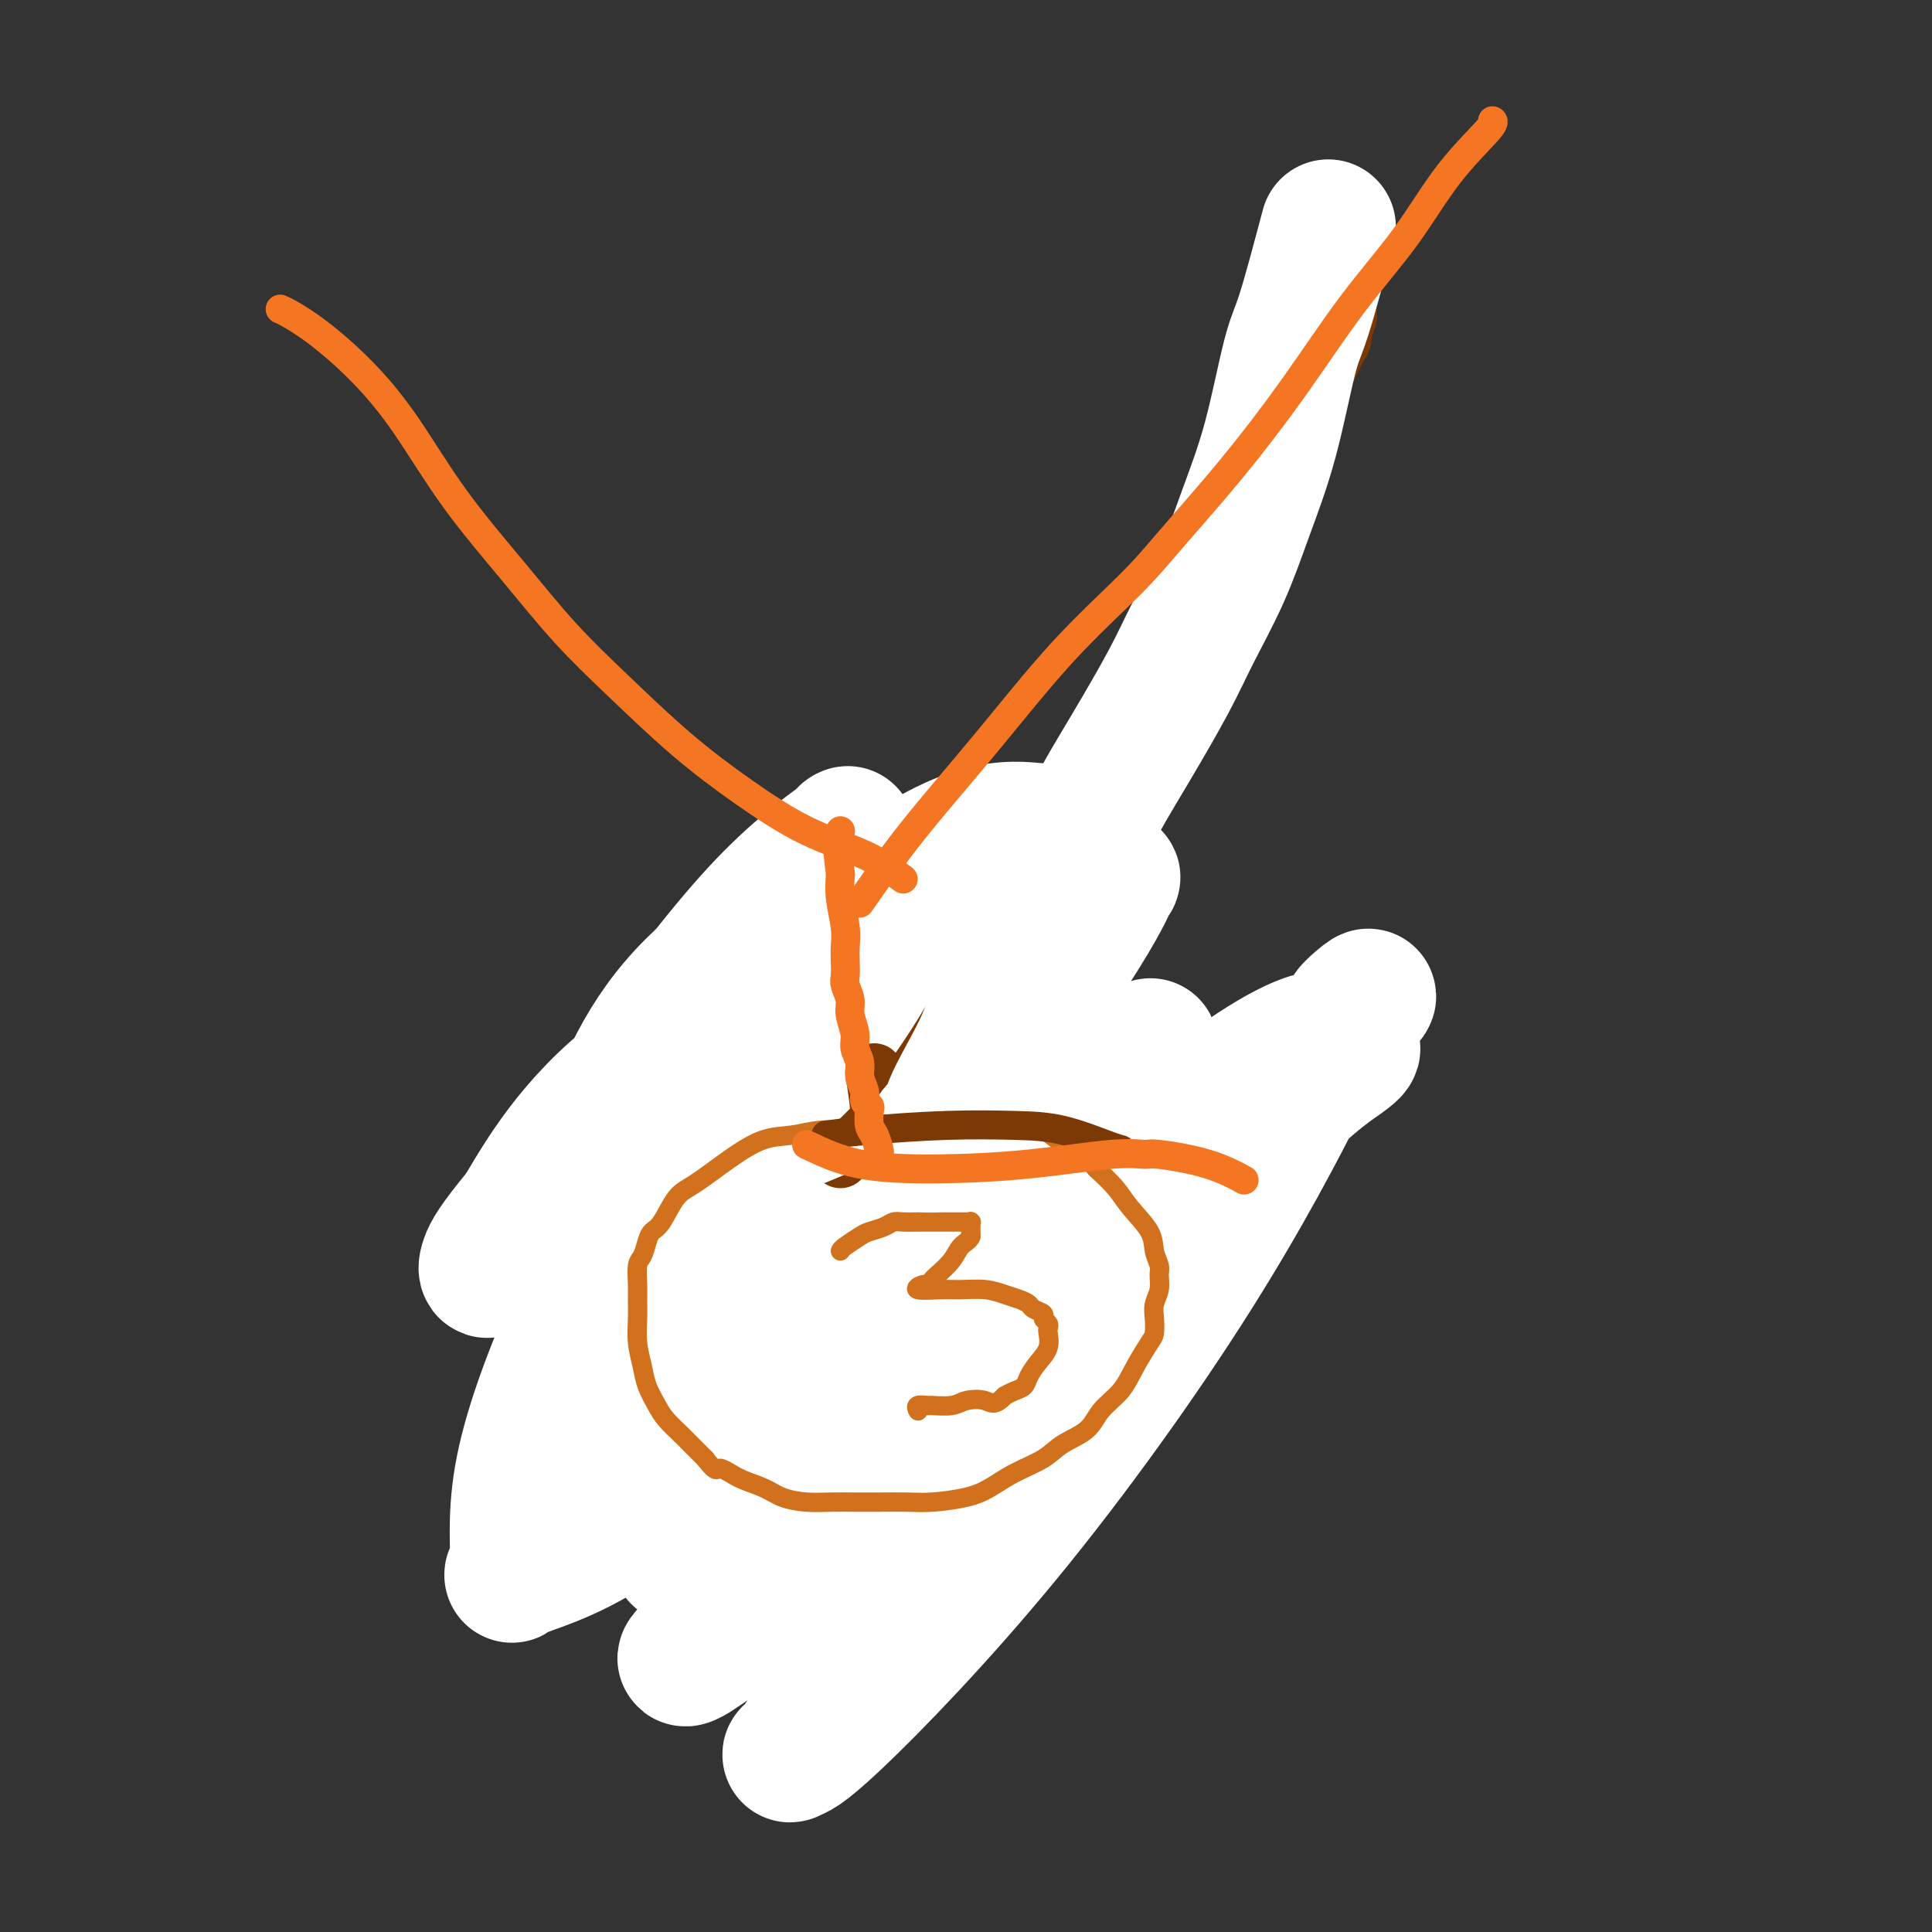 <svg viewBox='0 0 400 400' version='1.1' xmlns='http://www.w3.org/2000/svg' xmlns:xlink='http://www.w3.org/1999/xlink'><rect x="0" y="0" width="400" height="400" fill="#333333" stroke="none"/><g fill='none' stroke='#F47623' stroke-width='28' stroke-linecap='round' stroke-linejoin='round'><path d='M135,221c-1.098,1.084 -2.196,2.167 -3,3c-0.804,0.833 -1.315,1.414 -2,2c-0.685,0.586 -1.543,1.175 -2,2c-0.457,0.825 -0.512,1.886 -1,3c-0.488,1.114 -1.410,2.281 -2,4c-0.590,1.719 -0.849,3.990 -1,6c-0.151,2.010 -0.193,3.760 0,5c0.193,1.240 0.620,1.971 1,3c0.380,1.029 0.712,2.356 1,3c0.288,0.644 0.533,0.606 1,1c0.467,0.394 1.156,1.220 2,2c0.844,0.780 1.842,1.516 3,2c1.158,0.484 2.477,0.718 4,1c1.523,0.282 3.252,0.612 5,1c1.748,0.388 3.517,0.833 5,1c1.483,0.167 2.681,0.056 4,0c1.319,-0.056 2.761,-0.056 4,0c1.239,0.056 2.277,0.170 3,0c0.723,-0.170 1.130,-0.623 2,-1c0.870,-0.377 2.202,-0.678 3,-1c0.798,-0.322 1.061,-0.664 2,-2c0.939,-1.336 2.554,-3.668 4,-6c1.446,-2.332 2.723,-4.666 4,-7'/><path d='M172,243c1.646,-3.147 1.762,-4.516 2,-6c0.238,-1.484 0.597,-3.083 1,-4c0.403,-0.917 0.850,-1.151 1,-2c0.150,-0.849 0.005,-2.312 0,-3c-0.005,-0.688 0.132,-0.600 0,-1c-0.132,-0.400 -0.532,-1.286 -1,-2c-0.468,-0.714 -1.004,-1.254 -2,-2c-0.996,-0.746 -2.453,-1.698 -4,-2c-1.547,-0.302 -3.183,0.048 -5,0c-1.817,-0.048 -3.814,-0.492 -6,-1c-2.186,-0.508 -4.560,-1.080 -7,-1c-2.440,0.080 -4.945,0.811 -7,1c-2.055,0.189 -3.661,-0.163 -5,0c-1.339,0.163 -2.410,0.841 -3,1c-0.590,0.159 -0.699,-0.200 -1,0c-0.301,0.200 -0.796,0.958 -1,2c-0.204,1.042 -0.119,2.368 0,5c0.119,2.632 0.272,6.569 1,10c0.728,3.431 2.033,6.355 3,9c0.967,2.645 1.598,5.010 2,6c0.402,0.990 0.576,0.603 1,1c0.424,0.397 1.099,1.577 2,2c0.901,0.423 2.030,0.087 3,0c0.970,-0.087 1.783,0.073 3,0c1.217,-0.073 2.838,-0.380 5,-1c2.162,-0.620 4.867,-1.552 7,-3c2.133,-1.448 3.696,-3.413 5,-5c1.304,-1.587 2.350,-2.797 3,-4c0.650,-1.203 0.906,-2.401 1,-3c0.094,-0.599 0.027,-0.600 0,-1c-0.027,-0.400 -0.013,-1.200 0,-2'/><path d='M170,237c1.549,-2.636 0.923,-1.725 0,-2c-0.923,-0.275 -2.142,-1.735 -3,-3c-0.858,-1.265 -1.355,-2.336 -3,-3c-1.645,-0.664 -4.440,-0.921 -7,-1c-2.560,-0.079 -4.886,0.021 -7,0c-2.114,-0.021 -4.016,-0.161 -6,0c-1.984,0.161 -4.052,0.624 -5,1c-0.948,0.376 -0.778,0.665 -1,1c-0.222,0.335 -0.837,0.717 -1,1c-0.163,0.283 0.126,0.468 0,1c-0.126,0.532 -0.669,1.411 0,3c0.669,1.589 2.549,3.889 4,6c1.451,2.111 2.475,4.035 4,5c1.525,0.965 3.553,0.971 5,1c1.447,0.029 2.314,0.081 4,0c1.686,-0.081 4.192,-0.293 6,-1c1.808,-0.707 2.917,-1.907 4,-3c1.083,-1.093 2.140,-2.080 3,-3c0.860,-0.920 1.523,-1.775 2,-3c0.477,-1.225 0.769,-2.821 1,-4c0.231,-1.179 0.402,-1.941 0,-3c-0.402,-1.059 -1.377,-2.414 -2,-4c-0.623,-1.586 -0.893,-3.403 -2,-5c-1.107,-1.597 -3.050,-2.972 -5,-4c-1.950,-1.028 -3.905,-1.707 -6,-2c-2.095,-0.293 -4.330,-0.199 -6,0c-1.670,0.199 -2.776,0.504 -4,1c-1.224,0.496 -2.565,1.185 -4,2c-1.435,0.815 -2.963,1.758 -4,3c-1.037,1.242 -1.582,2.783 -2,4c-0.418,1.217 -0.709,2.108 -1,3'/><path d='M134,228c-1.021,1.984 -0.072,1.944 1,3c1.072,1.056 2.268,3.208 4,5c1.732,1.792 4.002,3.224 6,4c1.998,0.776 3.725,0.896 5,1c1.275,0.104 2.097,0.190 3,0c0.903,-0.190 1.887,-0.657 3,-1c1.113,-0.343 2.356,-0.560 3,-1c0.644,-0.440 0.690,-1.101 1,-2c0.310,-0.899 0.883,-2.036 1,-3c0.117,-0.964 -0.223,-1.755 -1,-3c-0.777,-1.245 -1.993,-2.943 -3,-4c-1.007,-1.057 -1.806,-1.475 -3,-2c-1.194,-0.525 -2.782,-1.159 -5,-1c-2.218,0.159 -5.067,1.112 -7,2c-1.933,0.888 -2.951,1.712 -4,2c-1.049,0.288 -2.129,0.039 -2,1c0.129,0.961 1.465,3.132 2,4c0.535,0.868 0.267,0.434 0,0'/></g>
<g fill='none' stroke='#FFFFFF' stroke-width='28' stroke-linecap='round' stroke-linejoin='round'><path d='M180,185c-6.578,3.395 -13.157,6.790 -19,13c-5.843,6.210 -10.952,15.234 -15,25c-4.048,9.766 -7.037,20.274 -9,30c-1.963,9.726 -2.902,18.668 -3,25c-0.098,6.332 0.644,10.052 2,13c1.356,2.948 3.324,5.122 4,6c0.676,0.878 0.059,0.460 2,0c1.941,-0.460 6.441,-0.963 12,-4c5.559,-3.037 12.177,-8.608 20,-18c7.823,-9.392 16.850,-22.607 24,-36c7.150,-13.393 12.424,-26.966 16,-37c3.576,-10.034 5.456,-16.529 6,-21c0.544,-4.471 -0.247,-6.919 -1,-8c-0.753,-1.081 -1.467,-0.794 -4,-1c-2.533,-0.206 -6.885,-0.906 -13,1c-6.115,1.906 -13.995,6.419 -22,13c-8.005,6.581 -16.137,15.229 -23,24c-6.863,8.771 -12.458,17.664 -16,26c-3.542,8.336 -5.030,16.116 -6,21c-0.970,4.884 -1.421,6.872 -1,9c0.421,2.128 1.714,4.394 3,6c1.286,1.606 2.567,2.551 6,3c3.433,0.449 9.020,0.401 17,-4c7.980,-4.401 18.354,-13.156 27,-23c8.646,-9.844 15.562,-20.779 19,-29c3.438,-8.221 3.396,-13.729 3,-17c-0.396,-3.271 -1.145,-4.304 -2,-5c-0.855,-0.696 -1.816,-1.056 -5,-1c-3.184,0.056 -8.592,0.528 -14,1'/><path d='M188,197c-7.301,1.534 -16.054,5.370 -24,11c-7.946,5.630 -15.086,13.053 -21,21c-5.914,7.947 -10.604,16.418 -14,24c-3.396,7.582 -5.499,14.277 -6,19c-0.501,4.723 0.601,7.476 1,9c0.399,1.524 0.096,1.819 1,2c0.904,0.181 3.015,0.246 9,-2c5.985,-2.246 15.843,-6.804 26,-17c10.157,-10.196 20.612,-26.031 27,-38c6.388,-11.969 8.707,-20.071 10,-25c1.293,-4.929 1.560,-6.684 1,-8c-0.560,-1.316 -1.945,-2.191 -4,-3c-2.055,-0.809 -4.779,-1.551 -9,-2c-4.221,-0.449 -9.938,-0.605 -16,1c-6.062,1.605 -12.470,4.970 -18,9c-5.530,4.030 -10.183,8.724 -14,14c-3.817,5.276 -6.797,11.134 -9,17c-2.203,5.866 -3.627,11.740 -4,16c-0.373,4.260 0.306,6.907 1,9c0.694,2.093 1.402,3.633 3,5c1.598,1.367 4.085,2.562 6,3c1.915,0.438 3.259,0.119 7,-2c3.741,-2.119 9.880,-6.039 15,-12c5.120,-5.961 9.223,-13.962 11,-20c1.777,-6.038 1.228,-10.111 1,-12c-0.228,-1.889 -0.137,-1.593 -1,-2c-0.863,-0.407 -2.682,-1.515 -5,-2c-2.318,-0.485 -5.137,-0.346 -10,1c-4.863,1.346 -11.771,3.901 -18,8c-6.229,4.099 -11.780,9.743 -16,15c-4.220,5.257 -7.110,10.129 -10,15'/><path d='M108,251c-5.581,6.762 -6.533,8.668 -7,10c-0.467,1.332 -0.447,2.091 0,2c0.447,-0.091 1.323,-1.033 1,-1c-0.323,0.033 -1.844,1.039 2,-2c3.844,-3.039 13.052,-10.125 23,-21c9.948,-10.875 20.637,-25.539 29,-37c8.363,-11.461 14.399,-19.718 17,-24c2.601,-4.282 1.765,-4.589 2,-5c0.235,-0.411 1.539,-0.924 -1,1c-2.539,1.924 -8.923,6.287 -17,15c-8.077,8.713 -17.847,21.776 -25,32c-7.153,10.224 -11.689,17.607 -15,24c-3.311,6.393 -5.398,11.794 -6,14c-0.602,2.206 0.280,1.215 0,1c-0.280,-0.215 -1.721,0.346 0,0c1.721,-0.346 6.603,-1.598 15,-6c8.397,-4.402 20.307,-11.953 31,-22c10.693,-10.047 20.168,-22.589 25,-29c4.832,-6.411 5.022,-6.689 5,-7c-0.022,-0.311 -0.256,-0.653 0,-1c0.256,-0.347 1.002,-0.698 -2,0c-3.002,0.698 -9.752,2.447 -18,7c-8.248,4.553 -17.994,11.911 -25,17c-7.006,5.089 -11.271,7.909 -16,15c-4.729,7.091 -9.923,18.455 -12,23c-2.077,4.545 -1.039,2.273 0,0'/></g>
<g fill='none' stroke='#F9F24D' stroke-width='4' stroke-linecap='round' stroke-linejoin='round'><path d='M180,242c0.002,0.002 0.004,0.003 0,0c-0.004,-0.003 -0.013,-0.012 0,0c0.013,0.012 0.049,0.044 0,0c-0.049,-0.044 -0.182,-0.164 -1,0c-0.818,0.164 -2.321,0.613 -4,1c-1.679,0.387 -3.534,0.711 -5,1c-1.466,0.289 -2.544,0.541 -4,1c-1.456,0.459 -3.289,1.125 -5,2c-1.711,0.875 -3.299,1.960 -5,3c-1.701,1.040 -3.516,2.035 -5,3c-1.484,0.965 -2.638,1.900 -4,3c-1.362,1.100 -2.932,2.365 -4,3c-1.068,0.635 -1.635,0.641 -2,1c-0.365,0.359 -0.529,1.071 -1,2c-0.471,0.929 -1.251,2.076 -2,3c-0.749,0.924 -1.469,1.624 -2,3c-0.531,1.376 -0.875,3.428 -1,5c-0.125,1.572 -0.031,2.664 0,4c0.031,1.336 0.000,2.918 0,4c-0.000,1.082 0.030,1.666 0,2c-0.030,0.334 -0.121,0.420 0,1c0.121,0.580 0.454,1.653 1,3c0.546,1.347 1.304,2.966 2,4c0.696,1.034 1.331,1.483 2,2c0.669,0.517 1.372,1.101 2,2c0.628,0.899 1.179,2.114 2,3c0.821,0.886 1.910,1.443 3,2'/><path d='M147,300c2.056,2.352 1.695,1.733 2,2c0.305,0.267 1.277,1.419 2,2c0.723,0.581 1.198,0.589 2,1c0.802,0.411 1.932,1.224 3,2c1.068,0.776 2.076,1.514 3,2c0.924,0.486 1.766,0.718 3,1c1.234,0.282 2.859,0.612 4,1c1.141,0.388 1.796,0.834 3,1c1.204,0.166 2.957,0.053 4,0c1.043,-0.053 1.375,-0.045 4,0c2.625,0.045 7.544,0.126 10,0c2.456,-0.126 2.448,-0.458 4,-1c1.552,-0.542 4.664,-1.293 7,-2c2.336,-0.707 3.897,-1.371 5,-2c1.103,-0.629 1.748,-1.224 3,-2c1.252,-0.776 3.110,-1.733 5,-3c1.890,-1.267 3.812,-2.845 5,-4c1.188,-1.155 1.641,-1.888 3,-3c1.359,-1.112 3.625,-2.604 5,-4c1.375,-1.396 1.860,-2.696 3,-4c1.140,-1.304 2.936,-2.611 4,-4c1.064,-1.389 1.395,-2.862 2,-4c0.605,-1.138 1.482,-1.943 2,-3c0.518,-1.057 0.675,-2.365 1,-3c0.325,-0.635 0.817,-0.596 1,-1c0.183,-0.404 0.057,-1.252 0,-2c-0.057,-0.748 -0.046,-1.396 0,-2c0.046,-0.604 0.128,-1.163 0,-2c-0.128,-0.837 -0.465,-1.954 -1,-3c-0.535,-1.046 -1.267,-2.023 -2,-3'/><path d='M234,260c-0.707,-2.491 -0.975,-3.717 -2,-5c-1.025,-1.283 -2.807,-2.622 -4,-4c-1.193,-1.378 -1.795,-2.796 -3,-4c-1.205,-1.204 -3.012,-2.196 -4,-3c-0.988,-0.804 -1.158,-1.421 -2,-2c-0.842,-0.579 -2.358,-1.122 -4,-2c-1.642,-0.878 -3.411,-2.092 -5,-3c-1.589,-0.908 -3.000,-1.511 -5,-2c-2.000,-0.489 -4.591,-0.863 -7,-1c-2.409,-0.137 -4.635,-0.037 -7,0c-2.365,0.037 -4.868,0.010 -7,0c-2.132,-0.010 -3.892,-0.003 -5,0c-1.108,0.003 -1.565,0.001 -2,0c-0.435,-0.001 -0.848,-0.000 -1,0c-0.152,0.000 -0.043,0.000 0,0c0.043,-0.000 0.022,-0.000 0,0'/><path d='M168,271c0.715,-1.114 1.431,-2.227 2,-3c0.569,-0.773 0.993,-1.205 2,-2c1.007,-0.795 2.599,-1.954 4,-3c1.401,-1.046 2.613,-1.978 4,-3c1.387,-1.022 2.949,-2.134 4,-3c1.051,-0.866 1.592,-1.486 2,-2c0.408,-0.514 0.684,-0.923 1,-1c0.316,-0.077 0.673,0.177 1,0c0.327,-0.177 0.623,-0.785 1,-1c0.377,-0.215 0.833,-0.037 1,0c0.167,0.037 0.045,-0.067 0,0c-0.045,0.067 -0.013,0.305 0,1c0.013,0.695 0.006,1.848 0,3'/><path d='M190,257c0.316,1.265 0.607,2.429 1,3c0.393,0.571 0.890,0.549 1,1c0.110,0.451 -0.167,1.375 0,2c0.167,0.625 0.777,0.952 1,1c0.223,0.048 0.060,-0.183 0,0c-0.060,0.183 -0.016,0.780 0,1c0.016,0.220 0.005,0.063 0,0c-0.005,-0.063 -0.002,-0.031 0,0'/><path d='M165,291c0.194,-0.266 0.387,-0.533 2,-1c1.613,-0.467 4.645,-1.136 7,-2c2.355,-0.864 4.032,-1.925 6,-3c1.968,-1.075 4.227,-2.166 6,-3c1.773,-0.834 3.061,-1.411 4,-2c0.939,-0.589 1.530,-1.189 3,-2c1.470,-0.811 3.819,-1.834 6,-3c2.181,-1.166 4.195,-2.476 5,-3c0.805,-0.524 0.403,-0.262 0,0'/></g>
<g fill='none' stroke='#FFFFFF' stroke-width='4' stroke-linecap='round' stroke-linejoin='round'><path d='M191,265c-1.366,0.599 -2.733,1.198 -4,3c-1.267,1.802 -2.435,4.808 -3,8c-0.565,3.192 -0.527,6.569 0,9c0.527,2.431 1.542,3.915 3,5c1.458,1.085 3.357,1.772 4,2c0.643,0.228 0.029,-0.004 1,-1c0.971,-0.996 3.529,-2.756 5,-4c1.471,-1.244 1.857,-1.972 3,-4c1.143,-2.028 3.043,-5.355 4,-8c0.957,-2.645 0.973,-4.608 1,-6c0.027,-1.392 0.067,-2.213 0,-3c-0.067,-0.787 -0.239,-1.540 -1,-2c-0.761,-0.460 -2.109,-0.625 -3,-1c-0.891,-0.375 -1.325,-0.958 -3,-1c-1.675,-0.042 -4.593,0.459 -7,2c-2.407,1.541 -4.305,4.122 -6,6c-1.695,1.878 -3.189,3.054 -4,5c-0.811,1.946 -0.939,4.662 -1,6c-0.061,1.338 -0.056,1.299 1,2c1.056,0.701 3.163,2.142 5,3c1.837,0.858 3.403,1.133 6,1c2.597,-0.133 6.223,-0.674 9,-2c2.777,-1.326 4.703,-3.438 6,-5c1.297,-1.562 1.965,-2.574 2,-4c0.035,-1.426 -0.561,-3.264 -2,-5c-1.439,-1.736 -3.719,-3.368 -6,-5'/><path d='M201,266c-2.742,-2.170 -5.597,-2.596 -8,-3c-2.403,-0.404 -4.354,-0.785 -6,-1c-1.646,-0.215 -2.989,-0.265 -4,0c-1.011,0.265 -1.692,0.844 -2,1c-0.308,0.156 -0.243,-0.110 0,0c0.243,0.110 0.663,0.596 1,1c0.337,0.404 0.591,0.728 2,1c1.409,0.272 3.973,0.494 7,0c3.027,-0.494 6.516,-1.703 8,-2c1.484,-0.297 0.965,0.318 1,0c0.035,-0.318 0.626,-1.570 1,-2c0.374,-0.430 0.530,-0.038 0,0c-0.530,0.038 -1.746,-0.277 -4,0c-2.254,0.277 -5.546,1.146 -8,2c-2.454,0.854 -4.070,1.693 -5,3c-0.930,1.307 -1.173,3.083 -1,4c0.173,0.917 0.764,0.976 1,1c0.236,0.024 0.118,0.012 0,0'/></g>
<g fill='none' stroke='#FFFFFF' stroke-width='28' stroke-linecap='round' stroke-linejoin='round'><path d='M186,273c0.000,0.000 0.000,0.000 0,0c0.000,0.000 0.000,0.000 0,0'/><path d='M185,265c0.000,0.000 0.100,0.100 0.1,0.1'/><path d='M185,271c0.000,0.000 0.100,0.100 0.1,0.1'/><path d='M177,281c0.000,0.000 0.000,0.000 0,0c0.000,0.000 0.000,0.000 0,0c0.000,0.000 0.000,0.000 0,0'/><path d='M173,279c0.000,0.000 0.000,0.000 0,0c0.000,0.000 0.000,0.000 0,0'/></g>
<g fill='none' stroke='#FFFFFF' stroke-width='4' stroke-linecap='round' stroke-linejoin='round'><path d='M160,277c0.981,-1.134 1.962,-2.267 3,-3c1.038,-0.733 2.131,-1.065 3,-2c0.869,-0.935 1.512,-2.472 3,-4c1.488,-1.528 3.821,-3.047 5,-4c1.179,-0.953 1.205,-1.341 2,-2c0.795,-0.659 2.360,-1.591 3,-2c0.640,-0.409 0.356,-0.296 1,-1c0.644,-0.704 2.215,-2.226 3,-3c0.785,-0.774 0.785,-0.799 1,-1c0.215,-0.201 0.646,-0.576 1,-1c0.354,-0.424 0.631,-0.897 1,-1c0.369,-0.103 0.830,0.165 1,0c0.170,-0.165 0.049,-0.761 0,-1c-0.049,-0.239 -0.024,-0.119 0,0'/></g>
<g fill='none' stroke='#FBF20B' stroke-width='4' stroke-linecap='round' stroke-linejoin='round'><path d='M161,282c1.282,-1.981 2.563,-3.963 4,-6c1.437,-2.037 3.028,-4.131 5,-6c1.972,-1.869 4.325,-3.513 6,-5c1.675,-1.487 2.671,-2.818 4,-4c1.329,-1.182 2.990,-2.214 4,-3c1.010,-0.786 1.370,-1.325 2,-2c0.630,-0.675 1.532,-1.486 2,-2c0.468,-0.514 0.503,-0.730 1,-1c0.497,-0.270 1.457,-0.594 2,-1c0.543,-0.406 0.667,-0.893 1,-1c0.333,-0.107 0.873,0.167 1,0c0.127,-0.167 -0.158,-0.776 0,-1c0.158,-0.224 0.759,-0.064 1,0c0.241,0.064 0.120,0.032 0,0'/><path d='M196,246c0.340,1.924 0.679,3.849 1,7c0.321,3.151 0.622,7.530 1,11c0.378,3.470 0.833,6.032 1,8c0.167,1.968 0.045,3.342 0,5c-0.045,1.658 -0.012,3.600 0,5c0.012,1.400 0.003,2.256 0,3c-0.003,0.744 -0.001,1.375 0,2c0.001,0.625 0.000,1.245 0,2c-0.000,0.755 -0.000,1.644 0,2c0.000,0.356 0.000,0.178 0,0'/><path d='M196,285c0.423,2.656 0.845,5.311 1,7c0.155,1.689 0.041,2.411 0,3c-0.041,0.589 -0.011,1.043 0,2c0.011,0.957 0.003,2.416 0,3c-0.003,0.584 -0.002,0.292 0,0'/><path d='M197,308c-1.037,-0.340 -2.074,-0.679 -3,-1c-0.926,-0.321 -1.740,-0.622 -3,-1c-1.260,-0.378 -2.965,-0.833 -4,-1c-1.035,-0.167 -1.401,-0.045 -2,0c-0.599,0.045 -1.430,0.012 -2,0c-0.570,-0.012 -0.877,-0.003 -1,0c-0.123,0.003 -0.061,0.002 0,0'/></g>
<g fill='none' stroke='#FFFFFF' stroke-width='28' stroke-linecap='round' stroke-linejoin='round'><path d='M203,179c-4.562,1.299 -9.124,2.597 -18,8c-8.876,5.403 -22.065,14.909 -34,30c-11.935,15.091 -22.616,35.767 -30,52c-7.384,16.233 -11.470,28.024 -13,37c-1.530,8.976 -0.504,15.137 -1,18c-0.496,2.863 -2.516,2.428 1,1c3.516,-1.428 12.567,-3.848 23,-12c10.433,-8.152 22.248,-22.037 34,-37c11.752,-14.963 23.440,-31.004 34,-46c10.560,-14.996 19.991,-28.947 25,-37c5.009,-8.053 5.594,-10.207 6,-11c0.406,-0.793 0.633,-0.225 0,0c-0.633,0.225 -2.124,0.108 -9,7c-6.876,6.892 -19.136,20.794 -29,33c-9.864,12.206 -17.334,22.716 -23,30c-5.666,7.284 -9.530,11.342 -11,13c-1.470,1.658 -0.547,0.914 -1,1c-0.453,0.086 -2.281,1.000 2,-1c4.281,-2.000 14.672,-6.916 25,-13c10.328,-6.084 20.591,-13.337 29,-19c8.409,-5.663 14.962,-9.736 19,-12c4.038,-2.264 5.560,-2.718 6,-3c0.440,-0.282 -0.204,-0.391 0,-1c0.204,-0.609 1.256,-1.716 -5,5c-6.256,6.716 -19.818,21.257 -31,34c-11.182,12.743 -19.982,23.688 -27,33c-7.018,9.312 -12.252,16.991 -15,21c-2.748,4.009 -3.009,4.349 -4,5c-0.991,0.651 -2.712,1.615 1,0c3.712,-1.615 12.856,-5.807 22,-10'/><path d='M179,305c11.229,-6.915 27.802,-19.201 42,-32c14.198,-12.799 26.022,-26.110 36,-37c9.978,-10.890 18.109,-19.357 21,-23c2.891,-3.643 0.541,-2.461 2,-4c1.459,-1.539 6.726,-5.799 0,1c-6.726,6.799 -25.445,24.656 -37,37c-11.555,12.344 -15.946,19.174 -24,31c-8.054,11.826 -19.772,28.647 -29,43c-9.228,14.353 -15.965,26.238 -20,33c-4.035,6.762 -5.367,8.401 -6,9c-0.633,0.599 -0.566,0.160 0,0c0.566,-0.160 1.633,-0.040 9,-7c7.367,-6.960 21.035,-21.001 35,-38c13.965,-16.999 28.226,-36.956 39,-54c10.774,-17.044 18.059,-31.175 22,-39c3.941,-7.825 4.536,-9.345 5,-10c0.464,-0.655 0.795,-0.444 -1,0c-1.795,0.444 -5.718,1.121 -17,9c-11.282,7.879 -29.922,22.961 -45,38c-15.078,15.039 -26.592,30.037 -37,43c-10.408,12.963 -19.710,23.893 -25,30c-5.290,6.107 -6.569,7.390 -7,8c-0.431,0.610 -0.013,0.545 1,0c1.013,-0.545 2.621,-1.572 13,-9c10.379,-7.428 29.529,-21.258 49,-40c19.471,-18.742 39.262,-42.396 52,-56c12.738,-13.604 18.424,-17.156 21,-19c2.576,-1.844 2.041,-1.979 2,-2c-0.041,-0.021 0.412,0.071 -1,1c-1.412,0.929 -4.689,2.694 -15,12c-10.311,9.306 -27.655,26.153 -45,43'/><path d='M219,273c-16.576,14.712 -27.517,23.492 -38,31c-10.483,7.508 -20.508,13.744 -27,17c-6.492,3.256 -9.450,3.533 -11,3c-1.550,-0.533 -1.690,-1.875 -2,-2c-0.310,-0.125 -0.790,0.968 0,-1c0.790,-1.968 2.848,-6.996 7,-15c4.152,-8.004 10.396,-18.984 16,-29c5.604,-10.016 10.566,-19.069 14,-26c3.434,-6.931 5.340,-11.739 6,-14c0.660,-2.261 0.072,-1.976 0,-2c-0.072,-0.024 0.370,-0.357 -1,0c-1.370,0.357 -4.554,1.406 -11,5c-6.446,3.594 -16.155,9.735 -24,16c-7.845,6.265 -13.826,12.654 -19,18c-5.174,5.346 -9.541,9.648 -12,12c-2.459,2.352 -3.011,2.754 -3,3c0.011,0.246 0.584,0.336 1,0c0.416,-0.336 0.674,-1.098 4,-4c3.326,-2.902 9.720,-7.945 16,-14c6.280,-6.055 12.445,-13.122 18,-20c5.555,-6.878 10.501,-13.568 14,-18c3.499,-4.432 5.553,-6.607 6,-8c0.447,-1.393 -0.711,-2.005 -1,-2c-0.289,0.005 0.290,0.628 0,1c-0.290,0.372 -1.451,0.495 -8,8c-6.549,7.505 -18.486,22.393 -27,34c-8.514,11.607 -13.605,19.933 -17,27c-3.395,7.067 -5.096,12.874 -6,17c-0.904,4.126 -1.013,6.573 0,8c1.013,1.427 3.146,1.836 4,2c0.854,0.164 0.427,0.082 0,0'/></g>
<g fill='none' stroke='#D2711D' stroke-width='4' stroke-linecap='round' stroke-linejoin='round'><path d='M192,236c-0.868,-0.307 -1.735,-0.615 -4,-1c-2.265,-0.385 -5.927,-0.848 -8,-1c-2.073,-0.152 -2.558,0.008 -4,0c-1.442,-0.008 -3.842,-0.185 -6,0c-2.158,0.185 -4.076,0.732 -6,1c-1.924,0.268 -3.856,0.257 -6,1c-2.144,0.743 -4.500,2.240 -7,4c-2.500,1.760 -5.142,3.783 -7,5c-1.858,1.217 -2.931,1.629 -4,3c-1.069,1.371 -2.132,3.702 -3,5c-0.868,1.298 -1.539,1.562 -2,2c-0.461,0.438 -0.712,1.050 -1,2c-0.288,0.950 -0.613,2.238 -1,3c-0.387,0.762 -0.837,1.000 -1,2c-0.163,1.000 -0.041,2.763 0,4c0.041,1.237 -0.001,1.947 0,3c0.001,1.053 0.045,2.449 0,4c-0.045,1.551 -0.179,3.258 0,5c0.179,1.742 0.671,3.520 1,5c0.329,1.480 0.496,2.661 1,4c0.504,1.339 1.345,2.837 2,4c0.655,1.163 1.124,1.992 2,3c0.876,1.008 2.159,2.194 3,3c0.841,0.806 1.240,1.230 2,2c0.760,0.770 1.880,1.885 3,3'/><path d='M146,302c2.516,3.296 2.307,2.036 3,2c0.693,-0.036 2.288,1.153 4,2c1.712,0.847 3.542,1.351 5,2c1.458,0.649 2.544,1.442 4,2c1.456,0.558 3.281,0.881 5,1c1.719,0.119 3.331,0.032 5,0c1.669,-0.032 3.394,-0.011 5,0c1.606,0.011 3.093,0.012 5,0c1.907,-0.012 4.234,-0.037 6,0c1.766,0.037 2.973,0.134 5,0c2.027,-0.134 4.876,-0.500 7,-1c2.124,-0.500 3.524,-1.133 5,-2c1.476,-0.867 3.026,-1.967 5,-3c1.974,-1.033 4.370,-1.997 6,-3c1.630,-1.003 2.494,-2.045 4,-3c1.506,-0.955 3.654,-1.825 5,-3c1.346,-1.175 1.891,-2.656 3,-4c1.109,-1.344 2.781,-2.551 4,-4c1.219,-1.449 1.986,-3.140 3,-5c1.014,-1.860 2.276,-3.891 3,-5c0.724,-1.109 0.912,-1.298 1,-2c0.088,-0.702 0.077,-1.916 0,-3c-0.077,-1.084 -0.221,-2.036 0,-3c0.221,-0.964 0.805,-1.940 1,-3c0.195,-1.060 0.001,-2.205 0,-3c-0.001,-0.795 0.191,-1.240 0,-2c-0.191,-0.760 -0.767,-1.833 -1,-3c-0.233,-1.167 -0.124,-2.426 -1,-4c-0.876,-1.574 -2.736,-3.462 -4,-5c-1.264,-1.538 -1.933,-2.725 -3,-4c-1.067,-1.275 -2.534,-2.637 -4,-4'/><path d='M227,242c-2.399,-2.825 -2.896,-3.387 -4,-4c-1.104,-0.613 -2.813,-1.277 -4,-2c-1.187,-0.723 -1.851,-1.504 -3,-2c-1.149,-0.496 -2.783,-0.707 -4,-1c-1.217,-0.293 -2.017,-0.669 -3,-1c-0.983,-0.331 -2.149,-0.619 -3,-1c-0.851,-0.381 -1.387,-0.856 -2,-1c-0.613,-0.144 -1.303,0.041 -2,0c-0.697,-0.041 -1.402,-0.309 -3,0c-1.598,0.309 -4.088,1.193 -6,2c-1.912,0.807 -3.244,1.536 -4,2c-0.756,0.464 -0.934,0.663 -1,1c-0.066,0.337 -0.019,0.810 0,1c0.019,0.190 0.009,0.095 0,0'/><path d='M174,259c0.123,-0.221 0.245,-0.441 1,-1c0.755,-0.559 2.141,-1.456 3,-2c0.859,-0.544 1.191,-0.734 2,-1c0.809,-0.266 2.094,-0.607 3,-1c0.906,-0.393 1.431,-0.837 2,-1c0.569,-0.163 1.181,-0.044 2,0c0.819,0.044 1.844,0.012 3,0c1.156,-0.012 2.443,-0.003 3,0c0.557,0.003 0.383,0.001 1,0c0.617,-0.001 2.026,-0.000 3,0c0.974,0.000 1.515,0.000 2,0c0.485,-0.000 0.915,-0.001 1,0c0.085,0.001 -0.173,0.004 0,0c0.173,-0.004 0.778,-0.017 1,0c0.222,0.017 0.059,0.062 0,0c-0.059,-0.062 -0.016,-0.233 0,0c0.016,0.233 0.004,0.870 0,1c-0.004,0.130 -0.001,-0.249 0,0c0.001,0.249 0.001,1.124 0,2'/><path d='M201,256c-0.222,0.781 -1.278,1.232 -2,2c-0.722,0.768 -1.109,1.851 -2,3c-0.891,1.149 -2.285,2.364 -3,3c-0.715,0.636 -0.750,0.692 -1,1c-0.250,0.308 -0.715,0.867 -1,1c-0.285,0.133 -0.390,-0.161 -1,0c-0.610,0.161 -1.724,0.778 -1,1c0.724,0.222 3.285,0.048 5,0c1.715,-0.048 2.582,0.029 4,0c1.418,-0.029 3.387,-0.162 5,0c1.613,0.162 2.871,0.621 4,1c1.129,0.379 2.130,0.679 3,1c0.870,0.321 1.610,0.663 2,1c0.390,0.337 0.430,0.668 1,1c0.570,0.332 1.669,0.665 2,1c0.331,0.335 -0.106,0.673 0,1c0.106,0.327 0.755,0.643 1,1c0.245,0.357 0.087,0.757 0,1c-0.087,0.243 -0.102,0.331 0,1c0.102,0.669 0.323,1.919 0,3c-0.323,1.081 -1.189,1.991 -2,3c-0.811,1.009 -1.568,2.116 -2,3c-0.432,0.884 -0.539,1.546 -1,2c-0.461,0.454 -1.274,0.701 -2,1c-0.726,0.299 -1.363,0.649 -2,1'/><path d='M208,289c-2.087,2.254 -2.806,1.389 -4,1c-1.194,-0.389 -2.863,-0.301 -4,0c-1.137,0.301 -1.741,0.816 -3,1c-1.259,0.184 -3.174,0.035 -4,0c-0.826,-0.035 -0.561,0.042 -1,0c-0.439,-0.042 -1.580,-0.204 -2,0c-0.420,0.204 -0.120,0.772 0,1c0.120,0.228 0.060,0.114 0,0'/></g>
<g fill='none' stroke='#7C3805' stroke-width='12' stroke-linecap='round' stroke-linejoin='round'><path d='M181,222c0.482,3.048 0.964,6.095 1,8c0.036,1.905 -0.375,2.667 0,4c0.375,1.333 1.536,3.238 2,4c0.464,0.762 0.232,0.381 0,0'/><path d='M174,240c2.287,-2.306 4.573,-4.612 6,-6c1.427,-1.388 1.993,-1.857 3,-3c1.007,-1.143 2.454,-2.959 4,-5c1.546,-2.041 3.189,-4.305 5,-7c1.811,-2.695 3.789,-5.820 5,-8c1.211,-2.180 1.653,-3.417 3,-5c1.347,-1.583 3.598,-3.514 5,-5c1.402,-1.486 1.955,-2.527 3,-4c1.045,-1.473 2.581,-3.378 4,-5c1.419,-1.622 2.722,-2.961 4,-5c1.278,-2.039 2.530,-4.780 5,-8c2.470,-3.220 6.159,-6.921 8,-9c1.841,-2.079 1.834,-2.536 3,-4c1.166,-1.464 3.506,-3.934 5,-6c1.494,-2.066 2.142,-3.727 3,-5c0.858,-1.273 1.924,-2.157 3,-4c1.076,-1.843 2.161,-4.643 3,-7c0.839,-2.357 1.432,-4.269 2,-6c0.568,-1.731 1.111,-3.282 2,-5c0.889,-1.718 2.125,-3.605 3,-6c0.875,-2.395 1.389,-5.299 2,-8c0.611,-2.701 1.317,-5.200 2,-7c0.683,-1.800 1.341,-2.900 2,-4'/><path d='M259,108c2.937,-7.696 2.279,-5.437 3,-6c0.721,-0.563 2.820,-3.947 4,-6c1.180,-2.053 1.443,-2.775 2,-4c0.557,-1.225 1.410,-2.955 2,-4c0.590,-1.045 0.917,-1.407 1,-2c0.083,-0.593 -0.080,-1.419 0,-2c0.080,-0.581 0.402,-0.918 1,-2c0.598,-1.082 1.471,-2.909 2,-4c0.529,-1.091 0.715,-1.447 1,-2c0.285,-0.553 0.669,-1.303 1,-2c0.331,-0.697 0.611,-1.341 1,-2c0.389,-0.659 0.889,-1.332 1,-2c0.111,-0.668 -0.166,-1.332 0,-2c0.166,-0.668 0.777,-1.342 1,-2c0.223,-0.658 0.060,-1.301 0,-2c-0.060,-0.699 -0.016,-1.455 0,-2c0.016,-0.545 0.004,-0.877 0,-1c-0.004,-0.123 -0.001,-0.035 0,0c0.001,0.035 0.001,0.018 0,0'/></g>
<g fill='none' stroke='#FFFFFF' stroke-width='28' stroke-linecap='round' stroke-linejoin='round'><path d='M275,47c-1.862,7.005 -3.724,14.010 -5,18c-1.276,3.990 -1.965,4.967 -3,9c-1.035,4.033 -2.416,11.124 -4,17c-1.584,5.876 -3.372,10.537 -5,15c-1.628,4.463 -3.095,8.730 -5,13c-1.905,4.270 -4.247,8.545 -6,12c-1.753,3.455 -2.917,6.090 -5,10c-2.083,3.910 -5.084,9.095 -8,14c-2.916,4.905 -5.747,9.531 -8,14c-2.253,4.469 -3.929,8.783 -6,13c-2.071,4.217 -4.539,8.338 -6,11c-1.461,2.662 -1.915,3.864 -3,6c-1.085,2.136 -2.800,5.205 -4,8c-1.200,2.795 -1.883,5.315 -3,8c-1.117,2.685 -2.667,5.535 -4,8c-1.333,2.465 -2.447,4.545 -3,6c-0.553,1.455 -0.544,2.285 -1,3c-0.456,0.715 -1.376,1.316 -2,2c-0.624,0.684 -0.951,1.451 -1,2c-0.049,0.549 0.179,0.878 0,1c-0.179,0.122 -0.765,0.035 -1,0c-0.235,-0.035 -0.117,-0.017 0,0'/></g>
<g fill='none' stroke='#FFFFFF' stroke-width='6' stroke-linecap='round' stroke-linejoin='round'><path d='M170,242c6.064,-2.556 12.128,-5.113 17,-7c4.872,-1.887 8.553,-3.105 12,-4c3.447,-0.895 6.662,-1.465 9,-2c2.338,-0.535 3.801,-1.033 6,-1c2.199,0.033 5.136,0.596 7,1c1.864,0.404 2.656,0.647 4,1c1.344,0.353 3.241,0.815 4,1c0.759,0.185 0.379,0.092 0,0'/></g>
<g fill='none' stroke='#7C3805' stroke-width='6' stroke-linecap='round' stroke-linejoin='round'><path d='M171,235c2.353,-0.312 4.707,-0.623 9,-1c4.293,-0.377 10.527,-0.819 16,-1c5.473,-0.181 10.185,-0.101 14,0c3.815,0.101 6.734,0.223 10,1c3.266,0.777 6.879,2.209 9,3c2.121,0.791 2.749,0.940 3,1c0.251,0.060 0.126,0.030 0,0'/></g>
<g fill='none' stroke='#F47623' stroke-width='6' stroke-linecap='round' stroke-linejoin='round'><path d='M167,237c3.290,1.563 6.581,3.127 11,4c4.419,0.873 9.968,1.056 16,1c6.032,-0.056 12.547,-0.350 19,-1c6.453,-0.650 12.844,-1.655 17,-2c4.156,-0.345 6.078,-0.029 7,0c0.922,0.029 0.845,-0.229 3,0c2.155,0.229 6.542,0.946 10,2c3.458,1.054 5.988,2.444 7,3c1.012,0.556 0.506,0.278 0,0'/><path d='M182,239c0.084,-0.121 0.167,-0.242 0,-1c-0.167,-0.758 -0.585,-2.153 -1,-3c-0.415,-0.847 -0.828,-1.146 -1,-2c-0.172,-0.854 -0.103,-2.262 0,-3c0.103,-0.738 0.239,-0.805 0,-1c-0.239,-0.195 -0.853,-0.517 -1,-1c-0.147,-0.483 0.172,-1.129 0,-2c-0.172,-0.871 -0.835,-1.969 -1,-3c-0.165,-1.031 0.167,-1.994 0,-3c-0.167,-1.006 -0.833,-2.055 -1,-3c-0.167,-0.945 0.165,-1.785 0,-3c-0.165,-1.215 -0.829,-2.804 -1,-4c-0.171,-1.196 0.150,-2.000 0,-3c-0.150,-1.000 -0.771,-2.197 -1,-3c-0.229,-0.803 -0.065,-1.211 0,-2c0.065,-0.789 0.031,-1.960 0,-3c-0.031,-1.040 -0.060,-1.949 0,-3c0.060,-1.051 0.208,-2.245 0,-4c-0.208,-1.755 -0.774,-4.073 -1,-6c-0.226,-1.927 -0.113,-3.464 0,-5'/><path d='M174,181c-1.238,-10.016 -0.332,-6.056 0,-5c0.332,1.056 0.089,-0.793 0,-2c-0.089,-1.207 -0.026,-1.774 0,-2c0.026,-0.226 0.013,-0.113 0,0'/><path d='M178,187c3.336,-4.780 6.673,-9.559 11,-15c4.327,-5.441 9.646,-11.542 15,-18c5.354,-6.458 10.745,-13.272 16,-19c5.255,-5.728 10.375,-10.371 14,-14c3.625,-3.629 5.755,-6.243 9,-10c3.245,-3.757 7.606,-8.658 12,-14c4.394,-5.342 8.821,-11.126 13,-17c4.179,-5.874 8.111,-11.837 12,-17c3.889,-5.163 7.735,-9.527 11,-14c3.265,-4.473 5.947,-9.055 9,-13c3.053,-3.945 6.476,-7.255 8,-9c1.524,-1.745 1.150,-1.927 1,-2c-0.150,-0.073 -0.075,-0.036 0,0'/><path d='M187,182c-2.334,-1.730 -4.668,-3.459 -8,-5c-3.332,-1.541 -7.661,-2.892 -12,-5c-4.339,-2.108 -8.689,-4.973 -13,-8c-4.311,-3.027 -8.582,-6.217 -13,-10c-4.418,-3.783 -8.983,-8.160 -13,-12c-4.017,-3.840 -7.488,-7.143 -11,-11c-3.512,-3.857 -7.067,-8.268 -11,-13c-3.933,-4.732 -8.244,-9.786 -12,-15c-3.756,-5.214 -6.958,-10.588 -10,-15c-3.042,-4.412 -5.926,-7.862 -9,-11c-3.074,-3.138 -6.339,-5.965 -9,-8c-2.661,-2.035 -4.716,-3.279 -6,-4c-1.284,-0.721 -1.795,-0.920 -2,-1c-0.205,-0.080 -0.102,-0.040 0,0'/></g>
</svg>